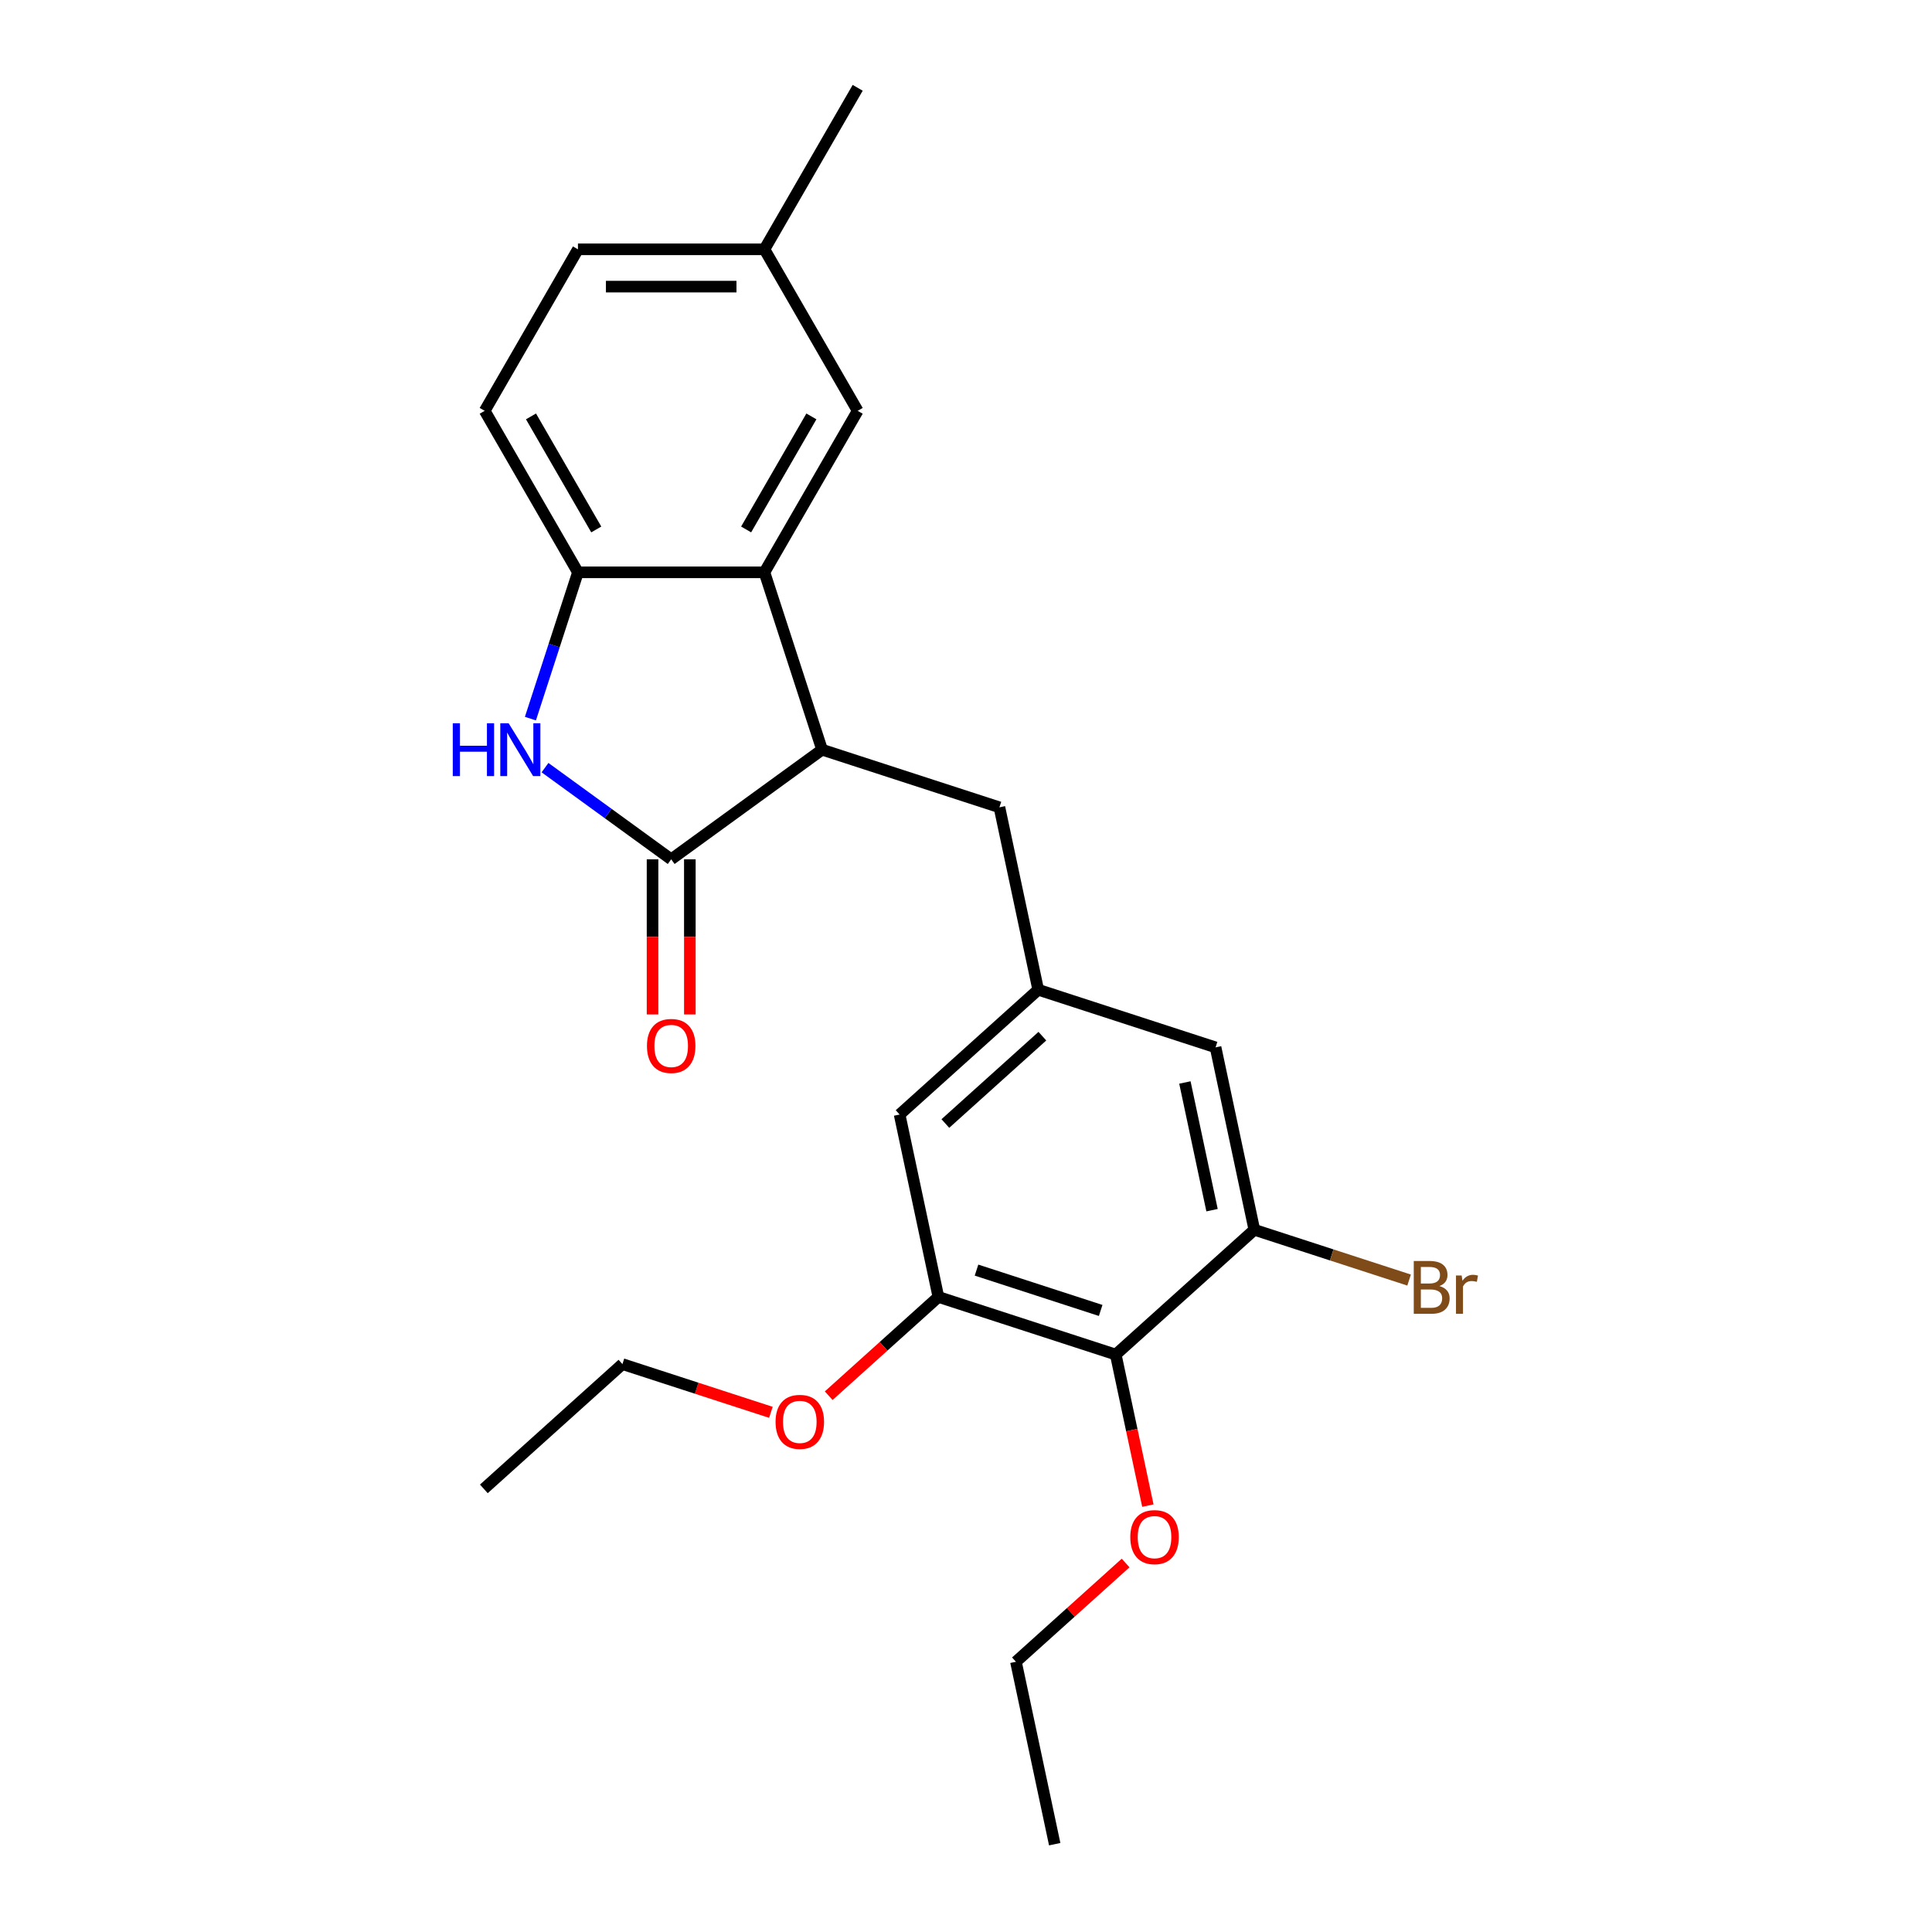 <?xml version='1.0' encoding='iso-8859-1'?>
<svg version='1.1' baseProfile='full'
              xmlns='http://www.w3.org/2000/svg'
                      xmlns:rdkit='http://www.rdkit.org/xml'
                      xmlns:xlink='http://www.w3.org/1999/xlink'
                  xml:space='preserve'
width='1000px' height='1000px' viewBox='0 0 1000 1000'>
<!-- END OF HEADER -->
<rect style='opacity:1.0;fill:#FFFFFF;stroke:none' width='1000' height='1000' x='0' y='0'> </rect>
<path class='bond-0' d='M 347.409,444.778 L 314.753,421.052' style='fill:none;fill-rule:evenodd;stroke:#000000;stroke-width:6px;stroke-linecap:butt;stroke-linejoin:miter;stroke-opacity:1' />
<path class='bond-0' d='M 314.753,421.052 L 282.097,397.326' style='fill:none;fill-rule:evenodd;stroke:#0000FF;stroke-width:6px;stroke-linecap:butt;stroke-linejoin:miter;stroke-opacity:1' />
<path class='bond-1' d='M 347.409,444.778 L 425.501,388.041' style='fill:none;fill-rule:evenodd;stroke:#000000;stroke-width:6px;stroke-linecap:butt;stroke-linejoin:miter;stroke-opacity:1' />
<path class='bond-11' d='M 337.756,444.778 L 337.756,484.923' style='fill:none;fill-rule:evenodd;stroke:#000000;stroke-width:6px;stroke-linecap:butt;stroke-linejoin:miter;stroke-opacity:1' />
<path class='bond-11' d='M 337.756,484.923 L 337.756,525.069' style='fill:none;fill-rule:evenodd;stroke:#FF0000;stroke-width:6px;stroke-linecap:butt;stroke-linejoin:miter;stroke-opacity:1' />
<path class='bond-11' d='M 357.062,444.778 L 357.062,484.923' style='fill:none;fill-rule:evenodd;stroke:#000000;stroke-width:6px;stroke-linecap:butt;stroke-linejoin:miter;stroke-opacity:1' />
<path class='bond-11' d='M 357.062,484.923 L 357.062,525.069' style='fill:none;fill-rule:evenodd;stroke:#FF0000;stroke-width:6px;stroke-linecap:butt;stroke-linejoin:miter;stroke-opacity:1' />
<path class='bond-3' d='M 274.543,371.96 L 286.844,334.099' style='fill:none;fill-rule:evenodd;stroke:#0000FF;stroke-width:6px;stroke-linecap:butt;stroke-linejoin:miter;stroke-opacity:1' />
<path class='bond-3' d='M 286.844,334.099 L 299.146,296.238' style='fill:none;fill-rule:evenodd;stroke:#000000;stroke-width:6px;stroke-linecap:butt;stroke-linejoin:miter;stroke-opacity:1' />
<path class='bond-2' d='M 425.501,388.041 L 395.673,296.238' style='fill:none;fill-rule:evenodd;stroke:#000000;stroke-width:6px;stroke-linecap:butt;stroke-linejoin:miter;stroke-opacity:1' />
<path class='bond-8' d='M 425.501,388.041 L 517.303,417.869' style='fill:none;fill-rule:evenodd;stroke:#000000;stroke-width:6px;stroke-linecap:butt;stroke-linejoin:miter;stroke-opacity:1' />
<path class='bond-12' d='M 395.673,296.238 L 443.936,212.644' style='fill:none;fill-rule:evenodd;stroke:#000000;stroke-width:6px;stroke-linecap:butt;stroke-linejoin:miter;stroke-opacity:1' />
<path class='bond-12' d='M 386.193,274.047 L 419.977,215.53' style='fill:none;fill-rule:evenodd;stroke:#000000;stroke-width:6px;stroke-linecap:butt;stroke-linejoin:miter;stroke-opacity:1' />
<path class='bond-24' d='M 395.673,296.238 L 299.146,296.238' style='fill:none;fill-rule:evenodd;stroke:#000000;stroke-width:6px;stroke-linecap:butt;stroke-linejoin:miter;stroke-opacity:1' />
<path class='bond-13' d='M 299.146,296.238 L 250.882,212.644' style='fill:none;fill-rule:evenodd;stroke:#000000;stroke-width:6px;stroke-linecap:butt;stroke-linejoin:miter;stroke-opacity:1' />
<path class='bond-13' d='M 308.625,274.047 L 274.841,215.53' style='fill:none;fill-rule:evenodd;stroke:#000000;stroke-width:6px;stroke-linecap:butt;stroke-linejoin:miter;stroke-opacity:1' />
<path class='bond-4' d='M 577.51,701.122 L 485.708,671.293' style='fill:none;fill-rule:evenodd;stroke:#000000;stroke-width:6px;stroke-linecap:butt;stroke-linejoin:miter;stroke-opacity:1' />
<path class='bond-4' d='M 569.706,678.287 L 505.444,657.407' style='fill:none;fill-rule:evenodd;stroke:#000000;stroke-width:6px;stroke-linecap:butt;stroke-linejoin:miter;stroke-opacity:1' />
<path class='bond-15' d='M 577.51,701.122 L 585.82,740.212' style='fill:none;fill-rule:evenodd;stroke:#000000;stroke-width:6px;stroke-linecap:butt;stroke-linejoin:miter;stroke-opacity:1' />
<path class='bond-15' d='M 585.82,740.212 L 594.129,779.303' style='fill:none;fill-rule:evenodd;stroke:#FF0000;stroke-width:6px;stroke-linecap:butt;stroke-linejoin:miter;stroke-opacity:1' />
<path class='bond-26' d='M 577.51,701.122 L 649.244,636.533' style='fill:none;fill-rule:evenodd;stroke:#000000;stroke-width:6px;stroke-linecap:butt;stroke-linejoin:miter;stroke-opacity:1' />
<path class='bond-5' d='M 649.244,636.533 L 629.175,542.115' style='fill:none;fill-rule:evenodd;stroke:#000000;stroke-width:6px;stroke-linecap:butt;stroke-linejoin:miter;stroke-opacity:1' />
<path class='bond-5' d='M 627.35,626.384 L 613.302,560.292' style='fill:none;fill-rule:evenodd;stroke:#000000;stroke-width:6px;stroke-linecap:butt;stroke-linejoin:miter;stroke-opacity:1' />
<path class='bond-14' d='M 649.244,636.533 L 689.296,649.546' style='fill:none;fill-rule:evenodd;stroke:#000000;stroke-width:6px;stroke-linecap:butt;stroke-linejoin:miter;stroke-opacity:1' />
<path class='bond-14' d='M 689.296,649.546 L 729.347,662.56' style='fill:none;fill-rule:evenodd;stroke:#7F4C19;stroke-width:6px;stroke-linecap:butt;stroke-linejoin:miter;stroke-opacity:1' />
<path class='bond-6' d='M 485.708,671.293 L 465.639,576.876' style='fill:none;fill-rule:evenodd;stroke:#000000;stroke-width:6px;stroke-linecap:butt;stroke-linejoin:miter;stroke-opacity:1' />
<path class='bond-17' d='M 485.708,671.293 L 457.322,696.852' style='fill:none;fill-rule:evenodd;stroke:#000000;stroke-width:6px;stroke-linecap:butt;stroke-linejoin:miter;stroke-opacity:1' />
<path class='bond-17' d='M 457.322,696.852 L 428.936,722.411' style='fill:none;fill-rule:evenodd;stroke:#FF0000;stroke-width:6px;stroke-linecap:butt;stroke-linejoin:miter;stroke-opacity:1' />
<path class='bond-7' d='M 537.372,512.287 L 517.303,417.869' style='fill:none;fill-rule:evenodd;stroke:#000000;stroke-width:6px;stroke-linecap:butt;stroke-linejoin:miter;stroke-opacity:1' />
<path class='bond-9' d='M 537.372,512.287 L 629.175,542.115' style='fill:none;fill-rule:evenodd;stroke:#000000;stroke-width:6px;stroke-linecap:butt;stroke-linejoin:miter;stroke-opacity:1' />
<path class='bond-10' d='M 537.372,512.287 L 465.639,576.876' style='fill:none;fill-rule:evenodd;stroke:#000000;stroke-width:6px;stroke-linecap:butt;stroke-linejoin:miter;stroke-opacity:1' />
<path class='bond-10' d='M 539.53,536.322 L 489.317,581.534' style='fill:none;fill-rule:evenodd;stroke:#000000;stroke-width:6px;stroke-linecap:butt;stroke-linejoin:miter;stroke-opacity:1' />
<path class='bond-16' d='M 443.936,212.644 L 395.673,129.049' style='fill:none;fill-rule:evenodd;stroke:#000000;stroke-width:6px;stroke-linecap:butt;stroke-linejoin:miter;stroke-opacity:1' />
<path class='bond-18' d='M 250.882,212.644 L 299.146,129.049' style='fill:none;fill-rule:evenodd;stroke:#000000;stroke-width:6px;stroke-linecap:butt;stroke-linejoin:miter;stroke-opacity:1' />
<path class='bond-19' d='M 582.618,809.011 L 554.232,834.569' style='fill:none;fill-rule:evenodd;stroke:#FF0000;stroke-width:6px;stroke-linecap:butt;stroke-linejoin:miter;stroke-opacity:1' />
<path class='bond-19' d='M 554.232,834.569 L 525.846,860.128' style='fill:none;fill-rule:evenodd;stroke:#000000;stroke-width:6px;stroke-linecap:butt;stroke-linejoin:miter;stroke-opacity:1' />
<path class='bond-21' d='M 395.673,129.049 L 443.936,45.455' style='fill:none;fill-rule:evenodd;stroke:#000000;stroke-width:6px;stroke-linecap:butt;stroke-linejoin:miter;stroke-opacity:1' />
<path class='bond-25' d='M 395.673,129.049 L 299.146,129.049' style='fill:none;fill-rule:evenodd;stroke:#000000;stroke-width:6px;stroke-linecap:butt;stroke-linejoin:miter;stroke-opacity:1' />
<path class='bond-25' d='M 381.194,148.355 L 313.625,148.355' style='fill:none;fill-rule:evenodd;stroke:#000000;stroke-width:6px;stroke-linecap:butt;stroke-linejoin:miter;stroke-opacity:1' />
<path class='bond-20' d='M 399.013,731.021 L 360.593,718.537' style='fill:none;fill-rule:evenodd;stroke:#FF0000;stroke-width:6px;stroke-linecap:butt;stroke-linejoin:miter;stroke-opacity:1' />
<path class='bond-20' d='M 360.593,718.537 L 322.172,706.054' style='fill:none;fill-rule:evenodd;stroke:#000000;stroke-width:6px;stroke-linecap:butt;stroke-linejoin:miter;stroke-opacity:1' />
<path class='bond-23' d='M 525.846,860.128 L 545.915,954.545' style='fill:none;fill-rule:evenodd;stroke:#000000;stroke-width:6px;stroke-linecap:butt;stroke-linejoin:miter;stroke-opacity:1' />
<path class='bond-22' d='M 322.172,706.054 L 250.439,770.643' style='fill:none;fill-rule:evenodd;stroke:#000000;stroke-width:6px;stroke-linecap:butt;stroke-linejoin:miter;stroke-opacity:1' />
<path  class='atom-1' d='M 234.355 374.373
L 238.062 374.373
L 238.062 385.995
L 252.039 385.995
L 252.039 374.373
L 255.746 374.373
L 255.746 401.709
L 252.039 401.709
L 252.039 389.083
L 238.062 389.083
L 238.062 401.709
L 234.355 401.709
L 234.355 374.373
' fill='#0000FF'/>
<path  class='atom-1' d='M 263.275 374.373
L 272.232 388.852
Q 273.121 390.28, 274.549 392.867
Q 275.978 395.454, 276.055 395.609
L 276.055 374.373
L 279.684 374.373
L 279.684 401.709
L 275.939 401.709
L 266.325 385.879
Q 265.205 384.025, 264.008 381.902
Q 262.85 379.778, 262.503 379.122
L 262.503 401.709
L 258.95 401.709
L 258.95 374.373
L 263.275 374.373
' fill='#0000FF'/>
<path  class='atom-12' d='M 334.861 541.382
Q 334.861 534.818, 338.104 531.15
Q 341.347 527.482, 347.409 527.482
Q 353.471 527.482, 356.714 531.15
Q 359.958 534.818, 359.958 541.382
Q 359.958 548.023, 356.676 551.807
Q 353.394 555.552, 347.409 555.552
Q 341.386 555.552, 338.104 551.807
Q 334.861 548.062, 334.861 541.382
M 347.409 552.463
Q 351.579 552.463, 353.819 549.683
Q 356.097 546.865, 356.097 541.382
Q 356.097 536.015, 353.819 533.312
Q 351.579 530.571, 347.409 530.571
Q 343.239 530.571, 340.961 533.274
Q 338.722 535.976, 338.722 541.382
Q 338.722 546.903, 340.961 549.683
Q 343.239 552.463, 347.409 552.463
' fill='#FF0000'/>
<path  class='atom-15' d='M 745.042 665.666
Q 747.668 666.4, 748.981 668.021
Q 750.332 669.604, 750.332 671.96
Q 750.332 675.743, 747.9 677.906
Q 745.506 680.029, 740.95 680.029
L 731.76 680.029
L 731.76 652.693
L 739.83 652.693
Q 744.502 652.693, 746.857 654.585
Q 749.212 656.477, 749.212 659.952
Q 749.212 664.083, 745.042 665.666
M 735.428 655.782
L 735.428 664.353
L 739.83 664.353
Q 742.533 664.353, 743.923 663.272
Q 745.351 662.152, 745.351 659.952
Q 745.351 655.782, 739.83 655.782
L 735.428 655.782
M 740.95 676.94
Q 743.614 676.94, 745.042 675.666
Q 746.471 674.392, 746.471 671.96
Q 746.471 669.72, 744.888 668.6
Q 743.344 667.442, 740.371 667.442
L 735.428 667.442
L 735.428 676.94
L 740.95 676.94
' fill='#7F4C19'/>
<path  class='atom-15' d='M 756.548 660.183
L 756.973 662.925
Q 759.058 659.836, 762.456 659.836
Q 763.537 659.836, 765.004 660.222
L 764.425 663.465
Q 762.765 663.079, 761.838 663.079
Q 760.217 663.079, 759.135 663.735
Q 758.093 664.353, 757.243 665.859
L 757.243 680.029
L 753.614 680.029
L 753.614 660.183
L 756.548 660.183
' fill='#7F4C19'/>
<path  class='atom-16' d='M 585.031 795.616
Q 585.031 789.052, 588.274 785.384
Q 591.518 781.716, 597.58 781.716
Q 603.641 781.716, 606.885 785.384
Q 610.128 789.052, 610.128 795.616
Q 610.128 802.257, 606.846 806.041
Q 603.564 809.786, 597.58 809.786
Q 591.556 809.786, 588.274 806.041
Q 585.031 802.296, 585.031 795.616
M 597.58 806.698
Q 601.749 806.698, 603.989 803.918
Q 606.267 801.099, 606.267 795.616
Q 606.267 790.249, 603.989 787.547
Q 601.749 784.805, 597.58 784.805
Q 593.41 784.805, 591.132 787.508
Q 588.892 790.211, 588.892 795.616
Q 588.892 801.138, 591.132 803.918
Q 593.41 806.698, 597.58 806.698
' fill='#FF0000'/>
<path  class='atom-18' d='M 401.426 735.959
Q 401.426 729.396, 404.67 725.728
Q 407.913 722.06, 413.975 722.06
Q 420.037 722.06, 423.28 725.728
Q 426.523 729.396, 426.523 735.959
Q 426.523 742.6, 423.241 746.384
Q 419.959 750.13, 413.975 750.13
Q 407.951 750.13, 404.67 746.384
Q 401.426 742.639, 401.426 735.959
M 413.975 747.041
Q 418.145 747.041, 420.384 744.261
Q 422.662 741.442, 422.662 735.959
Q 422.662 730.593, 420.384 727.89
Q 418.145 725.148, 413.975 725.148
Q 409.805 725.148, 407.527 727.851
Q 405.287 730.554, 405.287 735.959
Q 405.287 741.481, 407.527 744.261
Q 409.805 747.041, 413.975 747.041
' fill='#FF0000'/>
</svg>
